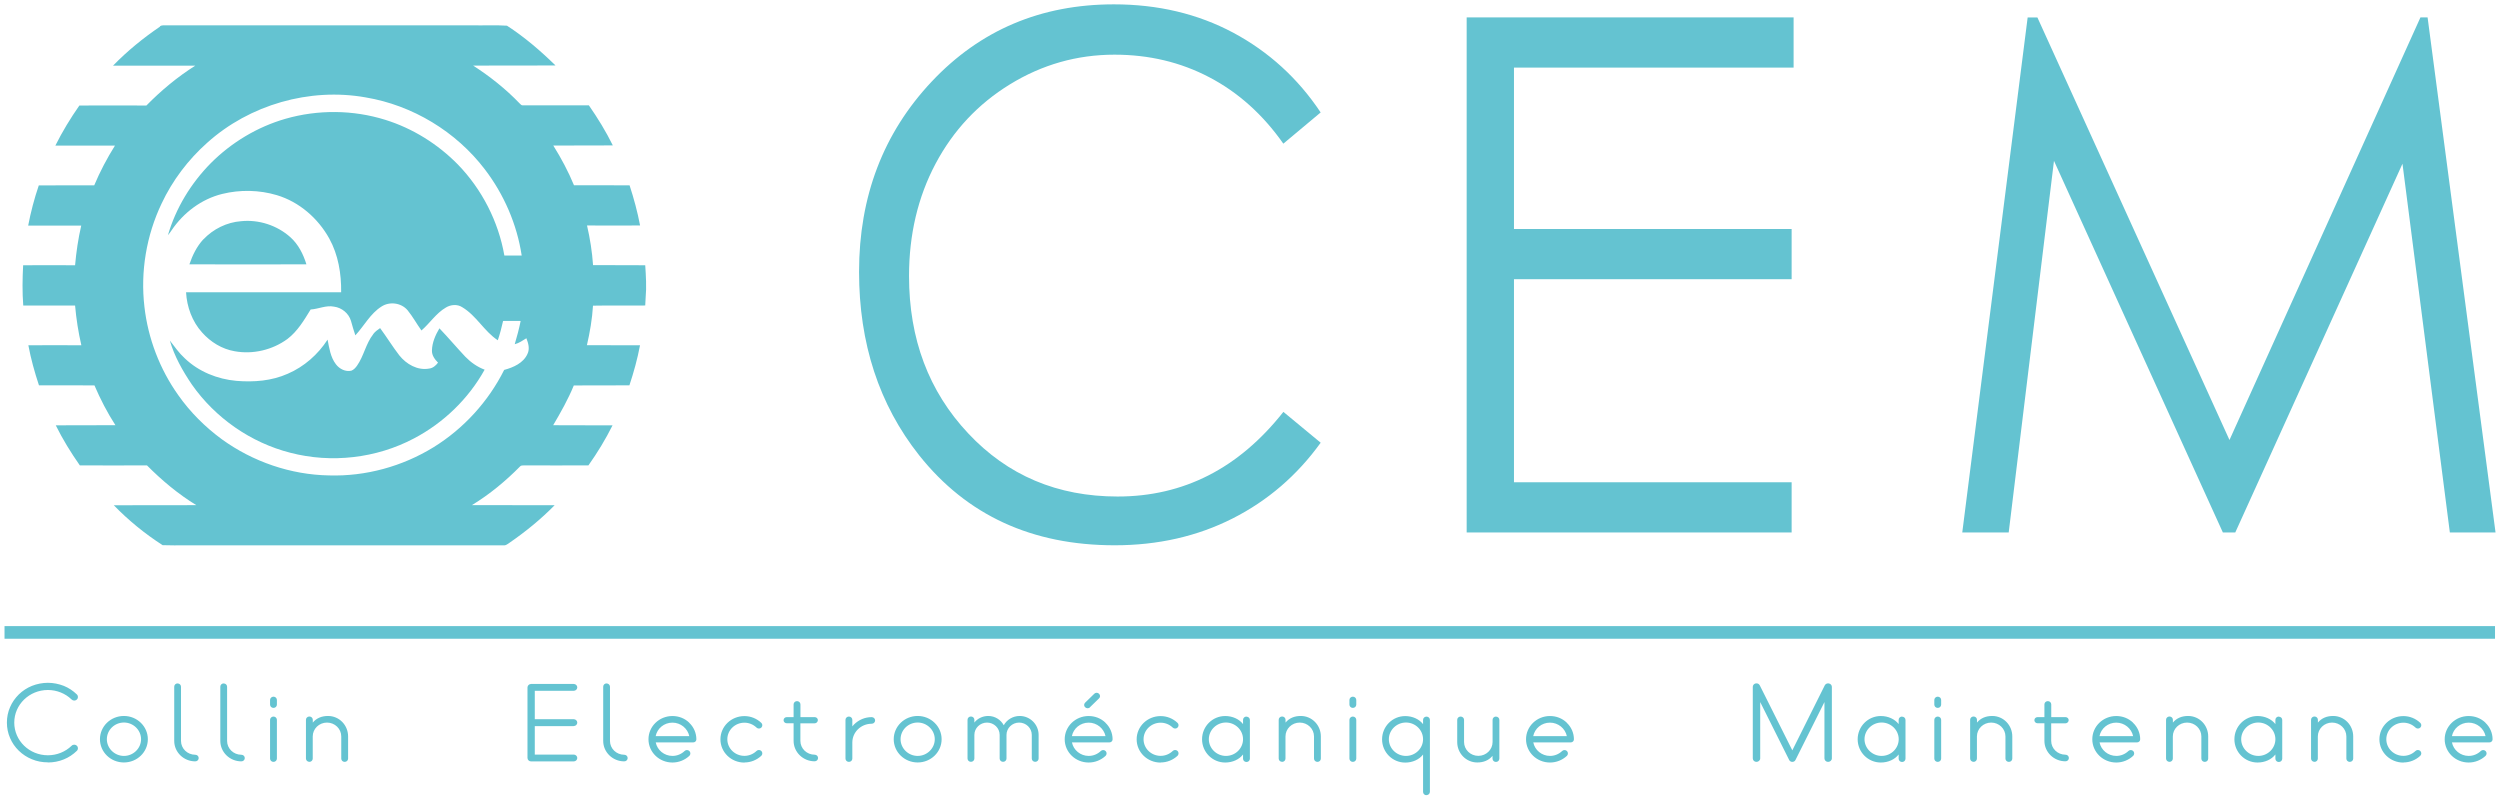 <?xml version="1.0" encoding="UTF-8"?><svg id="Calque_2" xmlns="http://www.w3.org/2000/svg" xmlns:xlink="http://www.w3.org/1999/xlink" viewBox="0 0 431.2 138.33"><defs><style>.cls-1{fill:#64c3d1;}.cls-1,.cls-2{stroke-width:0px;}.cls-2{fill:none;}.cls-3{clip-path:url(#clippath);}</style><clipPath id="clippath"><rect class="cls-2" width="431.2" height="138.33"/></clipPath></defs><g id="Calque_1-2"><g class="cls-3"><path class="cls-1" d="M338.45,91.85l11.28-88.84h1.68l33.13,72.88L417.48,3h1.23l11.72,88.84h-7.88l-8.17-63.6-28.84,63.6h-2.14l-29.13-64.1-7.81,64.1h-8.01ZM252.97,3h56.39v8.66h-48.23v27.84h47.89v8.66h-47.89v35.02h47.89v8.66h-56.05V3ZM227.78,19.4l-6.43,5.38c-3.53-5.03-7.79-8.85-12.76-11.45-4.95-2.6-10.4-3.9-16.35-3.9-6.48,0-12.49,1.71-18.03,5.11-5.54,3.4-9.81,7.98-12.85,13.71-3.04,5.73-4.57,12.21-4.57,19.36,0,10.85,3.4,19.9,10.21,27.14,6.8,7.26,15.39,10.89,25.76,10.89,11.4,0,20.92-4.87,28.6-14.6l6.43,5.32c-4.06,5.63-9.13,10-15.2,13.07-6.07,3.07-12.85,4.62-20.34,4.62-14.25,0-25.5-5.18-33.72-15.53-6.9-8.72-10.36-19.28-10.36-31.64,0-12.99,4.18-23.94,12.53-32.81,8.37-8.89,18.84-13.32,31.43-13.32,7.6,0,14.46,1.63,20.58,4.89,6.12,3.28,11.15,7.86,15.06,13.73Z"/><path class="cls-1" d="M64.36,57.64h0c.32-.43.76-.75,1.2-1.05,1.14,1.54,2.14,3.18,3.31,4.7,1.21,1.52,3.15,2.65,5.15,2.28.65-.07,1.15-.52,1.53-1.02-.56-.57-1.07-1.25-1.05-2.09.03-1.37.6-2.67,1.29-3.83,1.53,1.59,2.95,3.29,4.46,4.89.94.97,2.07,1.77,3.34,2.24-2.79,5.03-7.1,9.19-12.19,11.86-6.48,3.43-14.24,4.32-21.33,2.47-6.82-1.74-12.95-6.01-16.98-11.77-1.59-2.35-3.01-4.86-3.8-7.59.82,1.06,1.59,2.17,2.59,3.08,2.39,2.29,5.62,3.59,8.9,3.88,2.99.25,6.09.01,8.86-1.23,2.81-1.21,5.2-3.31,6.86-5.88.29,1.46.5,3.03,1.44,4.25.6.8,1.64,1.33,2.65,1.11.42-.15.72-.5.98-.85,1.19-1.68,1.52-3.82,2.8-5.44M35.08,41.29h0c1.69-1.79,4.05-2.96,6.52-3.14,3.05-.31,6.2.72,8.48,2.76,1.38,1.23,2.23,2.93,2.77,4.68-6.73.03-13.45.02-20.18,0,.53-1.56,1.27-3.08,2.4-4.31ZM35.73,24.63h0c-3.28,2.92-5.99,6.5-7.86,10.48-2.62,5.5-3.67,11.74-2.96,17.8.62,5.47,2.65,10.77,5.84,15.25,2.06,2.93,4.63,5.49,7.52,7.61,5.35,3.87,11.88,6.12,18.49,6.23,6.31.19,12.63-1.55,18-4.85,5.2-3.21,9.47-7.89,12.2-13.35,1.57-.42,3.3-1.17,4.01-2.74.44-.88.16-1.86-.18-2.72-.64.4-1.27.84-2.01,1.03.39-1.32.75-2.66,1.02-4.01-1.01-.02-2.02,0-3.03,0-.25,1.12-.54,2.24-.91,3.33-2.36-1.55-3.69-4.25-6.13-5.7-.85-.56-1.98-.46-2.82.05-1.7.99-2.76,2.7-4.22,3.96-.83-1.15-1.5-2.4-2.4-3.5-1.09-1.28-3.09-1.54-4.49-.63-1.93,1.22-2.99,3.33-4.51,4.97-.29-.81-.51-1.65-.75-2.48-.38-1.31-1.59-2.3-2.93-2.47-1.37-.28-2.67.41-4.03.49-1.13,1.84-2.26,3.76-4.01,5.09-2.58,1.89-5.95,2.69-9.1,2.11-2.18-.37-4.16-1.59-5.62-3.24-1.71-1.89-2.62-4.41-2.76-6.93,8.92,0,17.84,0,26.75,0,.04-3.19-.49-6.45-2.05-9.27-1.94-3.5-5.18-6.32-9.04-7.48-3.05-.91-6.35-.97-9.43-.21-3.57.88-6.67,3.23-8.72,6.26-.2.3-.41.59-.64.86,1.36-4.68,3.98-8.97,7.4-12.43,3.56-3.57,8.02-6.25,12.87-7.65,5.6-1.61,11.67-1.56,17.23.18,4.72,1.47,9.04,4.17,12.5,7.69,4.16,4.28,7,9.83,8.03,15.71,1,0,1.99,0,2.99,0-.82-5.38-3.05-10.53-6.35-14.85-4.97-6.53-12.47-11.06-20.56-12.42-9.67-1.72-20.03,1.26-27.33,7.82ZM27.58,4.55c.35-.28.84-.15,1.26-.18,17.54,0,35.09,0,52.63,0,1.99.04,3.99-.07,5.97.06,3.03,1.96,5.79,4.33,8.37,6.86-4.74.04-9.47,0-14.21.02,2.91,1.87,5.64,4.04,8.04,6.54.15.14.31.36.55.32,3.79,0,7.59,0,11.38,0,1.53,2.2,2.94,4.5,4.13,6.91-3.42.03-6.85,0-10.27.02,1.37,2.19,2.59,4.47,3.57,6.85,3.2.02,6.4-.02,9.59.02.74,2.27,1.37,4.58,1.81,6.92-3.05.03-6.1,0-9.15,0,.52,2.25.88,4.53,1.04,6.84,3,.02,6-.01,9,.02.12,1.86.24,3.73.07,5.59-.04.45-.06.9-.07,1.35-3,.04-6.01-.03-9.01.03-.14,2.3-.53,4.58-1.05,6.82,3.05.02,6.1,0,9.16.01-.44,2.34-1.08,4.65-1.83,6.91-3.2.03-6.4,0-9.59.02-.98,2.39-2.25,4.64-3.56,6.86,3.41.03,6.83,0,10.24.02-1.2,2.41-2.61,4.72-4.16,6.91-3.7.02-7.4,0-11.11,0-.23.02-.5-.02-.66.16-2.5,2.54-5.27,4.83-8.32,6.69,4.75.02,9.51,0,14.26.02-2.36,2.41-4.99,4.55-7.76,6.46-.31.2-.61.49-1.01.46-16.99,0-33.98,0-50.97,0-2.62-.03-5.25.05-7.87-.03-3.05-1.96-5.89-4.28-8.42-6.88,4.74-.04,9.49,0,14.23-.02-3.12-1.91-5.94-4.27-8.51-6.86-3.86.01-7.72.02-11.58,0-1.54-2.2-2.96-4.5-4.15-6.91,3.43-.03,6.86,0,10.29-.02-1.41-2.18-2.6-4.49-3.62-6.87-3.19-.01-6.38.01-9.57-.01-.75-2.26-1.39-4.56-1.83-6.91,3.05-.02,6.1,0,9.14,0-.52-2.26-.88-4.55-1.08-6.85-2.98,0-5.96,0-8.94,0-.18-2.31-.14-4.64-.02-6.95,2.99-.02,5.98,0,8.96,0,.2-2.3.54-4.59,1.06-6.84-3.05,0-6.1.01-9.15,0,.45-2.35,1.06-4.67,1.83-6.93,3.18-.03,6.37,0,9.56-.01,1-2.38,2.21-4.67,3.58-6.86-3.43,0-6.85,0-10.28,0,1.2-2.41,2.6-4.71,4.14-6.91,3.85-.01,7.7-.02,11.56,0,2.54-2.59,5.35-4.93,8.42-6.87-4.73,0-9.45,0-14.18,0,2.46-2.53,5.2-4.76,8.11-6.74Z"/><rect class="cls-1" x=".78" y="107.99" width="429.56" height="2.18"/><path class="cls-1" d="M425.8,124.64c1.43,0,2.63,1.01,2.91,2.33h-5.8c.26-1.32,1.45-2.33,2.89-2.33M428.68,124.64c-.77-.74-1.79-1.14-2.89-1.14-2.28,0-4.13,1.79-4.13,4.01s1.85,4.01,4.13,4.01c1.1,0,2.14-.42,2.93-1.16.22-.23.22-.59,0-.82-.24-.23-.61-.23-.84,0-.55.53-1.3.84-2.08.84-1.43,0-2.63-1.01-2.89-2.33h6.46c.31,0,.55-.23.55-.53,0-1.11-.47-2.14-1.24-2.86ZM414.53,131.51c1.1,0,2.14-.42,2.93-1.16.22-.23.22-.59,0-.82-.24-.23-.61-.23-.84,0-.55.53-1.3.84-2.08.84-1.63,0-2.95-1.28-2.95-2.86s1.32-2.86,2.95-2.86c.79,0,1.53.31,2.08.84.24.23.61.23.84,0,.22-.23.22-.59,0-.8-.79-.76-1.83-1.18-2.93-1.18-2.28,0-4.13,1.79-4.13,4.01s1.85,4.01,4.13,4.01ZM399.19,131.41c.33,0,.59-.25.59-.57v-3.82c0-1.32,1.1-2.39,2.46-2.39s2.46,1.07,2.46,2.39v3.82c0,.32.26.57.59.57s.59-.25.59-.57v-3.82c0-1.95-1.53-3.53-3.46-3.53-1.08,0-1.98.36-2.63,1.14v-.48c0-.32-.26-.57-.59-.57s-.59.25-.59.57v6.68c0,.32.26.57.59.57ZM389.51,130.38c-1.61,0-2.95-1.3-2.95-2.88s1.34-2.88,2.95-2.88,2.95,1.3,2.95,2.88-1.32,2.88-2.95,2.88ZM393.05,123.59c-.33,0-.59.25-.59.57v.73c-.67-.86-1.81-1.39-3.08-1.39-2.2,0-3.99,1.79-3.99,4.01s1.79,4.01,3.99,4.01c1.28,0,2.42-.53,3.08-1.39v.73c0,.32.26.57.59.57s.59-.25.59-.57v-6.68c0-.32-.26-.57-.59-.57ZM374.18,131.41c.33,0,.59-.25.59-.57v-3.82c0-1.32,1.1-2.39,2.46-2.39s2.46,1.07,2.46,2.39v3.82c0,.32.26.57.59.57s.59-.25.59-.57v-3.82c0-1.95-1.53-3.53-3.46-3.53-1.08,0-1.98.36-2.63,1.14v-.48c0-.32-.26-.57-.59-.57s-.59.25-.59.57v6.68c0,.32.26.57.59.57ZM365.01,124.64c1.43,0,2.63,1.01,2.91,2.33h-5.8c.26-1.32,1.45-2.33,2.89-2.33ZM367.9,124.64c-.77-.74-1.79-1.14-2.89-1.14-2.28,0-4.13,1.79-4.13,4.01s1.85,4.01,4.13,4.01c1.1,0,2.14-.42,2.93-1.16.22-.23.22-.59,0-.82-.24-.23-.61-.23-.84,0-.55.53-1.3.84-2.08.84-1.43,0-2.63-1.01-2.89-2.33h6.46c.31,0,.55-.23.55-.53,0-1.11-.47-2.14-1.24-2.86ZM356.81,124.22c0-.31-.26-.53-.55-.53h-2.46v-2.19c0-.32-.26-.57-.59-.57s-.59.25-.59.57v2.19h-1.18c-.31,0-.55.23-.55.53,0,.29.24.53.55.53h1.18v3.03c0,1.95,1.63,3.53,3.63,3.53.33,0,.59-.25.59-.57s-.26-.57-.59-.57c-1.36,0-2.46-1.07-2.46-2.38v-3.03h2.46c.29,0,.55-.25.55-.53ZM340.39,131.41c.33,0,.59-.25.59-.57v-3.82c0-1.32,1.1-2.39,2.46-2.39s2.46,1.07,2.46,2.39v3.82c0,.32.26.57.59.57s.59-.25.59-.57v-3.82c0-1.95-1.53-3.53-3.46-3.53-1.08,0-1.98.36-2.63,1.14v-.48c0-.32-.26-.57-.59-.57s-.59.25-.59.57v6.68c0,.32.26.57.59.57ZM334.22,123.59c-.33,0-.59.27-.59.57v6.68c0,.32.26.57.59.57s.59-.25.59-.57v-6.68c0-.31-.26-.57-.59-.57ZM334.22,120.16c-.33,0-.59.27-.59.57v.8c0,.32.26.57.59.57s.59-.25.59-.57v-.8c0-.31-.26-.57-.59-.57ZM324.54,130.38c-1.61,0-2.95-1.3-2.95-2.88s1.34-2.88,2.95-2.88,2.95,1.3,2.95,2.88-1.32,2.88-2.95,2.88ZM328.07,123.59c-.33,0-.59.25-.59.57v.73c-.67-.86-1.81-1.39-3.08-1.39-2.2,0-3.99,1.79-3.99,4.01s1.79,4.01,3.99,4.01c1.28,0,2.42-.53,3.08-1.39v.73c0,.32.26.57.59.57s.59-.25.59-.57v-6.68c0-.32-.26-.57-.59-.57ZM315.31,131.41c.35,0,.65-.27.65-.61v-12.33c0-.27-.2-.53-.51-.59-.28-.06-.57.06-.71.32l-5.6,11.22-5.62-11.22c-.14-.27-.41-.38-.71-.32s-.49.32-.49.59v12.33c0,.34.28.61.63.61s.65-.27.65-.61v-9.71l4.99,9.98c.1.21.31.34.55.34s.45-.13.55-.34l4.99-9.98v9.71c0,.34.28.61.63.61ZM267.34,124.64c1.43,0,2.63,1.01,2.91,2.33h-5.8c.26-1.32,1.45-2.33,2.89-2.33ZM270.23,124.64c-.77-.74-1.79-1.14-2.89-1.14-2.28,0-4.13,1.79-4.13,4.01s1.85,4.01,4.13,4.01c1.1,0,2.14-.42,2.93-1.16.22-.23.22-.59,0-.82-.24-.23-.61-.23-.84,0-.55.53-1.3.84-2.08.84-1.43,0-2.63-1.01-2.89-2.33h6.46c.31,0,.55-.23.55-.53,0-1.11-.47-2.14-1.24-2.86ZM258.03,123.59c-.33,0-.59.25-.59.57v3.82c0,1.32-1.1,2.39-2.46,2.39s-2.46-1.07-2.46-2.39v-3.82c0-.32-.26-.57-.59-.57s-.59.25-.59.57v3.82c0,1.95,1.53,3.53,3.46,3.53,1.08,0,1.98-.36,2.63-1.14v.48c0,.32.26.57.59.57s.59-.25.59-.57v-6.68c0-.32-.26-.57-.59-.57ZM242.5,124.62c1.63,0,2.95,1.3,2.95,2.88s-1.32,2.88-2.95,2.88-2.95-1.3-2.95-2.88,1.34-2.88,2.95-2.88ZM246.04,137.14c.33,0,.59-.25.59-.57v-12.4c0-.32-.26-.57-.59-.57s-.59.25-.59.57v.73c-.67-.86-1.81-1.39-3.08-1.39-2.2,0-3.99,1.79-3.99,4.01s1.79,4.01,3.99,4.01c1.28,0,2.42-.53,3.08-1.39v6.45c0,.32.26.57.59.57ZM233.34,123.59c-.33,0-.59.27-.59.57v6.68c0,.32.26.57.59.57s.59-.25.59-.57v-6.68c0-.31-.26-.57-.59-.57ZM233.34,120.16c-.33,0-.59.27-.59.57v.8c0,.32.26.57.59.57s.59-.25.59-.57v-.8c0-.31-.26-.57-.59-.57ZM221.13,131.41c.33,0,.59-.25.59-.57v-3.82c0-1.32,1.1-2.39,2.46-2.39s2.46,1.07,2.46,2.39v3.82c0,.32.26.57.59.57s.59-.25.59-.57v-3.82c0-1.95-1.53-3.53-3.46-3.53-1.08,0-1.98.36-2.63,1.14v-.48c0-.32-.26-.57-.59-.57s-.59.25-.59.57v6.68c0,.32.26.57.59.57ZM211.45,130.38c-1.61,0-2.95-1.3-2.95-2.88s1.34-2.88,2.95-2.88,2.95,1.3,2.95,2.88-1.32,2.88-2.95,2.88ZM214.99,123.59c-.33,0-.59.25-.59.57v.73c-.67-.86-1.81-1.39-3.08-1.39-2.2,0-3.99,1.79-3.99,4.01s1.79,4.01,3.99,4.01c1.28,0,2.42-.53,3.08-1.39v.73c0,.32.26.57.59.57s.59-.25.59-.57v-6.68c0-.32-.26-.57-.59-.57ZM200.18,131.51c1.1,0,2.14-.42,2.93-1.16.22-.23.22-.59,0-.82-.24-.23-.61-.23-.84,0-.55.53-1.3.84-2.08.84-1.63,0-2.95-1.28-2.95-2.86s1.32-2.86,2.95-2.86c.79,0,1.53.31,2.08.84.24.23.61.23.84,0,.22-.23.22-.59,0-.8-.79-.76-1.83-1.18-2.93-1.18-2.28,0-4.13,1.79-4.13,4.01s1.85,4.01,4.13,4.01ZM187.99,121.99l1.57-1.53c.24-.21.24-.57,0-.8-.22-.23-.59-.23-.82,0l-1.57,1.53c-.24.23-.24.59,0,.8.24.23.63.23.83,0ZM187.77,124.64c1.43,0,2.63,1.01,2.91,2.33h-5.8c.26-1.32,1.45-2.33,2.89-2.33ZM190.66,124.64c-.77-.74-1.79-1.14-2.89-1.14-2.28,0-4.13,1.79-4.13,4.01s1.85,4.01,4.13,4.01c1.1,0,2.14-.42,2.93-1.16.22-.23.22-.59,0-.82-.24-.23-.61-.23-.84,0-.55.53-1.3.84-2.08.84-1.43,0-2.63-1.01-2.89-2.33h6.46c.31,0,.55-.23.55-.53,0-1.11-.47-2.14-1.24-2.86ZM175.88,123.49c-1.2,0-2.24.67-2.75,1.6-.51-.94-1.51-1.6-2.67-1.6-.98,0-1.87.44-2.4,1.14v-.48c0-.32-.26-.57-.59-.57s-.59.25-.59.57v6.68c0,.32.26.57.59.57s.59-.25.59-.57v-4.08c0-1.16.98-2.12,2.18-2.12s2.18.95,2.18,2.12v4.08c0,.32.26.57.59.57s.59-.25.59-.57v-4.08c0-1.16.98-2.12,2.18-2.12s2.18.95,2.18,2.12v4.08c0,.32.26.57.59.57s.59-.25.59-.57v-4.08c0-1.79-1.47-3.26-3.26-3.26ZM158.28,124.62c1.61,0,2.95,1.3,2.95,2.88s-1.34,2.88-2.95,2.88-2.95-1.3-2.95-2.88,1.32-2.88,2.95-2.88ZM162.41,127.5c0-2.21-1.85-4.01-4.13-4.01s-4.13,1.79-4.13,4.01,1.85,4.01,4.13,4.01,4.13-1.79,4.13-4.01ZM150.35,123.69c-1.16,0-2.24.46-3.06,1.28-.1.11-.2.21-.28.32v-1.13c0-.32-.26-.57-.59-.57s-.59.25-.59.57v6.68c0,.32.26.57.59.57s.59-.25.59-.57v-2.77c0-1.79,1.49-3.24,3.34-3.24.33,0,.59-.25.59-.57s-.26-.57-.59-.57ZM141.07,124.22c0-.31-.26-.53-.55-.53h-2.46v-2.19c0-.32-.26-.57-.59-.57s-.59.25-.59.57v2.19h-1.18c-.31,0-.55.23-.55.53,0,.29.24.53.55.53h1.18v3.03c0,1.95,1.63,3.53,3.63,3.53.33,0,.59-.25.59-.57s-.26-.57-.59-.57c-1.36,0-2.46-1.07-2.46-2.38v-3.03h2.46c.29,0,.55-.25.55-.53ZM128.39,131.51c1.1,0,2.14-.42,2.93-1.16.22-.23.22-.59,0-.82-.24-.23-.61-.23-.84,0-.55.53-1.3.84-2.08.84-1.63,0-2.95-1.28-2.95-2.86s1.32-2.86,2.95-2.86c.79,0,1.53.31,2.08.84.24.23.61.23.84,0,.22-.23.22-.59,0-.8-.79-.76-1.83-1.18-2.93-1.18-2.28,0-4.13,1.79-4.13,4.01s1.85,4.01,4.13,4.01ZM115.98,124.64c1.43,0,2.63,1.01,2.91,2.33h-5.8c.26-1.32,1.45-2.33,2.89-2.33ZM118.87,124.64c-.77-.74-1.79-1.14-2.89-1.14-2.28,0-4.13,1.79-4.13,4.01s1.85,4.01,4.13,4.01c1.1,0,2.14-.42,2.93-1.16.22-.23.22-.59,0-.82-.24-.23-.61-.23-.84,0-.55.53-1.3.84-2.08.84-1.43,0-2.63-1.01-2.89-2.33h6.46c.31,0,.55-.23.55-.53,0-1.11-.47-2.14-1.24-2.86ZM104.63,117.87c-.33,0-.59.25-.59.57v9.35c0,1.95,1.63,3.53,3.63,3.53.33,0,.59-.25.59-.57s-.26-.57-.59-.57c-1.36,0-2.46-1.07-2.46-2.38v-9.35c0-.32-.26-.57-.59-.57ZM98.96,125.23c.33,0,.61-.27.61-.59s-.28-.59-.61-.59h-6.72v-4.9h6.72c.33,0,.61-.27.61-.59s-.28-.59-.61-.59h-7.35c-.35,0-.63.27-.63.61v12.14c0,.34.27.61.63.61h7.35c.33,0,.61-.27.61-.59s-.28-.59-.61-.59h-6.72v-4.9h6.72ZM53.35,131.41c.33,0,.59-.25.59-.57v-3.82c0-1.32,1.1-2.39,2.46-2.39s2.46,1.07,2.46,2.39v3.82c0,.32.26.57.59.57s.59-.25.59-.57v-3.82c0-1.95-1.53-3.53-3.46-3.53-1.08,0-1.98.36-2.63,1.14v-.48c0-.32-.26-.57-.59-.57s-.59.25-.59.57v6.68c0,.32.26.57.59.57ZM47.17,123.59c-.33,0-.59.27-.59.57v6.68c0,.32.26.57.59.57s.59-.25.59-.57v-6.68c0-.31-.26-.57-.59-.57ZM47.17,120.16c-.33,0-.59.27-.59.57v.8c0,.32.26.57.59.57s.59-.25.59-.57v-.8c0-.31-.26-.57-.59-.57ZM38.59,117.87c-.33,0-.59.25-.59.57v9.35c0,1.95,1.63,3.53,3.63,3.53.33,0,.59-.25.59-.57s-.26-.57-.59-.57c-1.36,0-2.46-1.07-2.46-2.38v-9.35c0-.32-.26-.57-.59-.57ZM30.64,117.87c-.33,0-.59.25-.59.57v9.35c0,1.95,1.63,3.53,3.63,3.53.33,0,.59-.25.59-.57s-.26-.57-.59-.57c-1.36,0-2.46-1.07-2.46-2.38v-9.35c0-.32-.26-.57-.59-.57ZM21.38,124.62c1.61,0,2.95,1.3,2.95,2.88s-1.34,2.88-2.95,2.88-2.95-1.3-2.95-2.88,1.32-2.88,2.95-2.88ZM25.5,127.5c0-2.21-1.85-4.01-4.13-4.01s-4.13,1.79-4.13,4.01,1.85,4.01,4.13,4.01,4.13-1.79,4.13-4.01ZM8.26,131.51c.94,0,1.87-.17,2.75-.53.84-.34,1.59-.84,2.24-1.47.26-.25.26-.65,0-.88-.24-.25-.65-.25-.9,0-1.08,1.05-2.55,1.64-4.09,1.64-3.2,0-5.8-2.52-5.8-5.63s2.59-5.63,5.8-5.63c1.53,0,3.01.59,4.09,1.64.26.25.67.25.9,0,.26-.23.26-.63,0-.88-.65-.63-1.4-1.13-2.24-1.47-.88-.34-1.81-.53-2.75-.53s-1.89.19-2.75.53c-.84.34-1.61.84-2.26,1.47-.65.65-1.16,1.37-1.51,2.19-.37.84-.55,1.74-.55,2.67s.18,1.83.55,2.67c.35.82.86,1.56,1.51,2.19.65.63,1.41,1.13,2.26,1.47.86.36,1.79.53,2.75.53Z"/></g></g></svg>